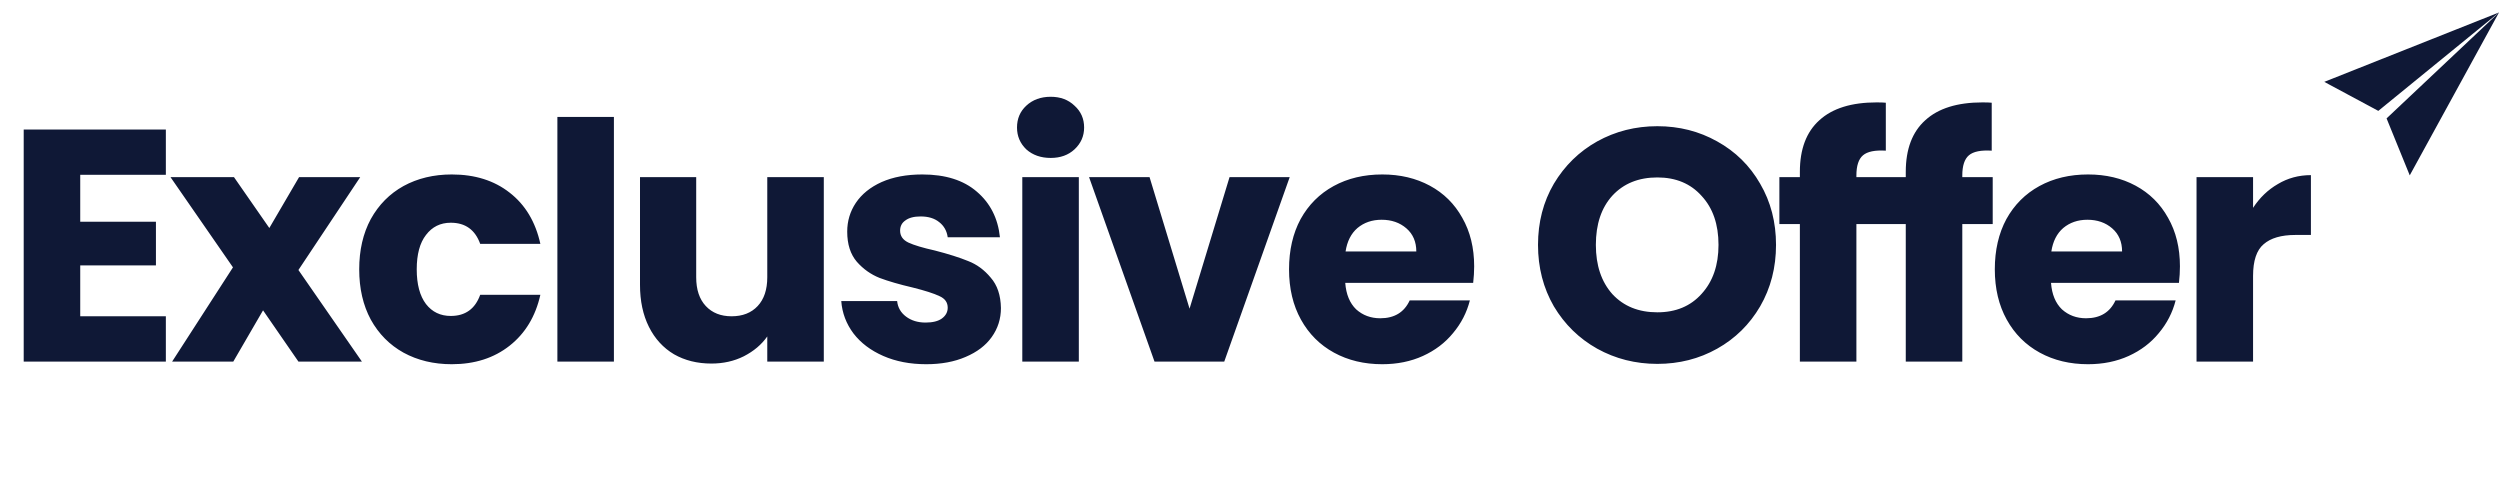 <svg width="484" height="96" viewBox="0 0 484 96" fill="none" xmlns="http://www.w3.org/2000/svg">
<path d="M449.979 15.849L460.438 21.466L483.808 2.409L449.979 15.849Z" fill="#0F1836"/>
<path d="M483.809 2.409L462.04 22.921L466.527 33.947L483.809 2.409Z" fill="#0F1836"/>
<path d="M15.533 33.84V42.928H30.189V51.376H15.533V61.232H32.109V70H4.589V25.072H32.109V33.84H15.533ZM57.774 70L50.926 60.08L45.166 70H33.326L45.102 51.76L33.006 34.288H45.294L52.142 44.144L57.902 34.288H69.742L57.774 52.272L70.062 70H57.774ZM69.543 52.144C69.543 48.432 70.29 45.189 71.783 42.416C73.319 39.643 75.431 37.509 78.119 36.016C80.85 34.523 83.964 33.776 87.463 33.776C91.943 33.776 95.676 34.949 98.663 37.296C101.692 39.643 103.676 42.949 104.615 47.216H92.967C91.986 44.485 90.087 43.12 87.271 43.12C85.266 43.12 83.666 43.909 82.471 45.488C81.276 47.024 80.679 49.243 80.679 52.144C80.679 55.045 81.276 57.285 82.471 58.864C83.666 60.4 85.266 61.168 87.271 61.168C90.087 61.168 91.986 59.803 92.967 57.072H104.615C103.676 61.253 101.692 64.539 98.663 66.928C95.634 69.317 91.9 70.512 87.463 70.512C83.964 70.512 80.85 69.765 78.119 68.272C75.431 66.779 73.319 64.645 71.783 61.872C70.29 59.099 69.543 55.856 69.543 52.144ZM118.853 22.64V70H107.909V22.64H118.853ZM159.488 34.288V70H148.544V65.136C147.435 66.715 145.92 67.995 144 68.976C142.123 69.915 140.032 70.384 137.728 70.384C134.997 70.384 132.587 69.787 130.496 68.592C128.405 67.355 126.784 65.584 125.632 63.28C124.48 60.976 123.904 58.267 123.904 55.152V34.288H134.784V53.68C134.784 56.069 135.403 57.925 136.64 59.248C137.877 60.571 139.541 61.232 141.632 61.232C143.765 61.232 145.451 60.571 146.688 59.248C147.925 57.925 148.544 56.069 148.544 53.68V34.288H159.488ZM179.317 70.512C176.202 70.512 173.429 69.979 170.997 68.912C168.565 67.845 166.645 66.395 165.237 64.56C163.829 62.683 163.04 60.592 162.869 58.288H173.685C173.813 59.525 174.389 60.528 175.413 61.296C176.437 62.064 177.696 62.448 179.189 62.448C180.554 62.448 181.6 62.192 182.325 61.68C183.093 61.125 183.477 60.421 183.477 59.568C183.477 58.544 182.944 57.797 181.877 57.328C180.81 56.816 179.082 56.261 176.693 55.664C174.133 55.067 172 54.448 170.293 53.808C168.586 53.125 167.114 52.08 165.877 50.672C164.64 49.221 164.021 47.28 164.021 44.848C164.021 42.8 164.576 40.944 165.685 39.28C166.837 37.573 168.501 36.229 170.677 35.248C172.896 34.267 175.52 33.776 178.549 33.776C183.029 33.776 186.549 34.885 189.109 37.104C191.712 39.323 193.205 42.267 193.589 45.936H183.477C183.306 44.699 182.752 43.717 181.813 42.992C180.917 42.267 179.722 41.904 178.229 41.904C176.949 41.904 175.968 42.16 175.285 42.672C174.602 43.141 174.261 43.803 174.261 44.656C174.261 45.68 174.794 46.448 175.861 46.96C176.97 47.472 178.677 47.984 180.981 48.496C183.626 49.179 185.781 49.861 187.445 50.544C189.109 51.184 190.56 52.251 191.797 53.744C193.077 55.195 193.738 57.157 193.781 59.632C193.781 61.723 193.184 63.6 191.989 65.264C190.837 66.885 189.152 68.165 186.933 69.104C184.757 70.043 182.218 70.512 179.317 70.512ZM203.421 30.576C201.501 30.576 199.922 30.021 198.685 28.912C197.49 27.76 196.893 26.352 196.893 24.688C196.893 22.981 197.49 21.573 198.685 20.464C199.922 19.312 201.501 18.736 203.421 18.736C205.298 18.736 206.834 19.312 208.029 20.464C209.266 21.573 209.885 22.981 209.885 24.688C209.885 26.352 209.266 27.76 208.029 28.912C206.834 30.021 205.298 30.576 203.421 30.576ZM208.861 34.288V70H197.917V34.288H208.861ZM230.296 59.76L238.04 34.288H249.688L237.016 70H223.512L210.84 34.288H222.552L230.296 59.76ZM285.398 51.568C285.398 52.592 285.334 53.659 285.206 54.768H260.438C260.609 56.987 261.313 58.693 262.55 59.888C263.83 61.04 265.387 61.616 267.222 61.616C269.953 61.616 271.851 60.464 272.918 58.16H284.566C283.969 60.507 282.881 62.619 281.302 64.496C279.766 66.373 277.825 67.845 275.478 68.912C273.131 69.979 270.507 70.512 267.606 70.512C264.107 70.512 260.993 69.765 258.262 68.272C255.531 66.779 253.398 64.645 251.862 61.872C250.326 59.099 249.558 55.856 249.558 52.144C249.558 48.432 250.305 45.189 251.798 42.416C253.334 39.643 255.467 37.509 258.198 36.016C260.929 34.523 264.065 33.776 267.606 33.776C271.062 33.776 274.134 34.501 276.822 35.952C279.51 37.403 281.601 39.472 283.094 42.16C284.63 44.848 285.398 47.984 285.398 51.568ZM274.198 48.688C274.198 46.811 273.558 45.317 272.278 44.208C270.998 43.099 269.398 42.544 267.478 42.544C265.643 42.544 264.086 43.077 262.806 44.144C261.569 45.211 260.801 46.725 260.502 48.688H274.198ZM320.862 70.448C316.638 70.448 312.755 69.467 309.214 67.504C305.715 65.541 302.921 62.811 300.83 59.312C298.782 55.771 297.758 51.803 297.758 47.408C297.758 43.013 298.782 39.067 300.83 35.568C302.921 32.069 305.715 29.339 309.214 27.376C312.755 25.413 316.638 24.432 320.862 24.432C325.086 24.432 328.947 25.413 332.446 27.376C335.987 29.339 338.761 32.069 340.766 35.568C342.814 39.067 343.838 43.013 343.838 47.408C343.838 51.803 342.814 55.771 340.766 59.312C338.718 62.811 335.945 65.541 332.446 67.504C328.947 69.467 325.086 70.448 320.862 70.448ZM320.862 60.464C324.446 60.464 327.305 59.269 329.438 56.88C331.614 54.491 332.702 51.333 332.702 47.408C332.702 43.44 331.614 40.283 329.438 37.936C327.305 35.547 324.446 34.352 320.862 34.352C317.235 34.352 314.334 35.525 312.158 37.872C310.025 40.219 308.958 43.397 308.958 47.408C308.958 51.376 310.025 54.555 312.158 56.944C314.334 59.291 317.235 60.464 320.862 60.464ZM365.287 43.376H359.399V70H348.455V43.376H344.487V34.288H348.455V33.264C348.455 28.869 349.713 25.541 352.231 23.28C354.748 20.976 358.439 19.824 363.303 19.824C364.113 19.824 364.711 19.845 365.095 19.888V29.168C363.004 29.04 361.532 29.339 360.679 30.064C359.825 30.789 359.399 32.091 359.399 33.968V34.288H365.287V43.376ZM385.789 43.376H379.901V70H368.957V43.376H364.989V34.288H368.957V33.264C368.957 28.869 370.216 25.541 372.733 23.28C375.25 20.976 378.941 19.824 383.805 19.824C384.616 19.824 385.213 19.845 385.597 19.888V29.168C383.506 29.04 382.034 29.339 381.181 30.064C380.328 30.789 379.901 32.091 379.901 33.968V34.288H385.789V43.376ZM422.036 51.568C422.036 52.592 421.972 53.659 421.844 54.768H397.076C397.246 56.987 397.95 58.693 399.188 59.888C400.468 61.04 402.025 61.616 403.86 61.616C406.59 61.616 408.489 60.464 409.556 58.16H421.204C420.606 60.507 419.518 62.619 417.94 64.496C416.404 66.373 414.462 67.845 412.116 68.912C409.769 69.979 407.145 70.512 404.244 70.512C400.745 70.512 397.63 69.765 394.9 68.272C392.169 66.779 390.036 64.645 388.5 61.872C386.964 59.099 386.196 55.856 386.196 52.144C386.196 48.432 386.942 45.189 388.436 42.416C389.972 39.643 392.105 37.509 394.836 36.016C397.566 34.523 400.702 33.776 404.244 33.776C407.7 33.776 410.772 34.501 413.46 35.952C416.148 37.403 418.238 39.472 419.732 42.16C421.268 44.848 422.036 47.984 422.036 51.568ZM410.836 48.688C410.836 46.811 410.196 45.317 408.916 44.208C407.636 43.099 406.036 42.544 404.116 42.544C402.281 42.544 400.724 43.077 399.444 44.144C398.206 45.211 397.438 46.725 397.14 48.688H410.836ZM436.193 40.24C437.473 38.277 439.073 36.741 440.993 35.632C442.913 34.48 445.046 33.904 447.393 33.904V45.488H444.385C441.654 45.488 439.606 46.085 438.241 47.28C436.876 48.432 436.193 50.48 436.193 53.424V70H425.249V34.288H436.193V40.24Z" fill="#0F1836"/>
</svg>
